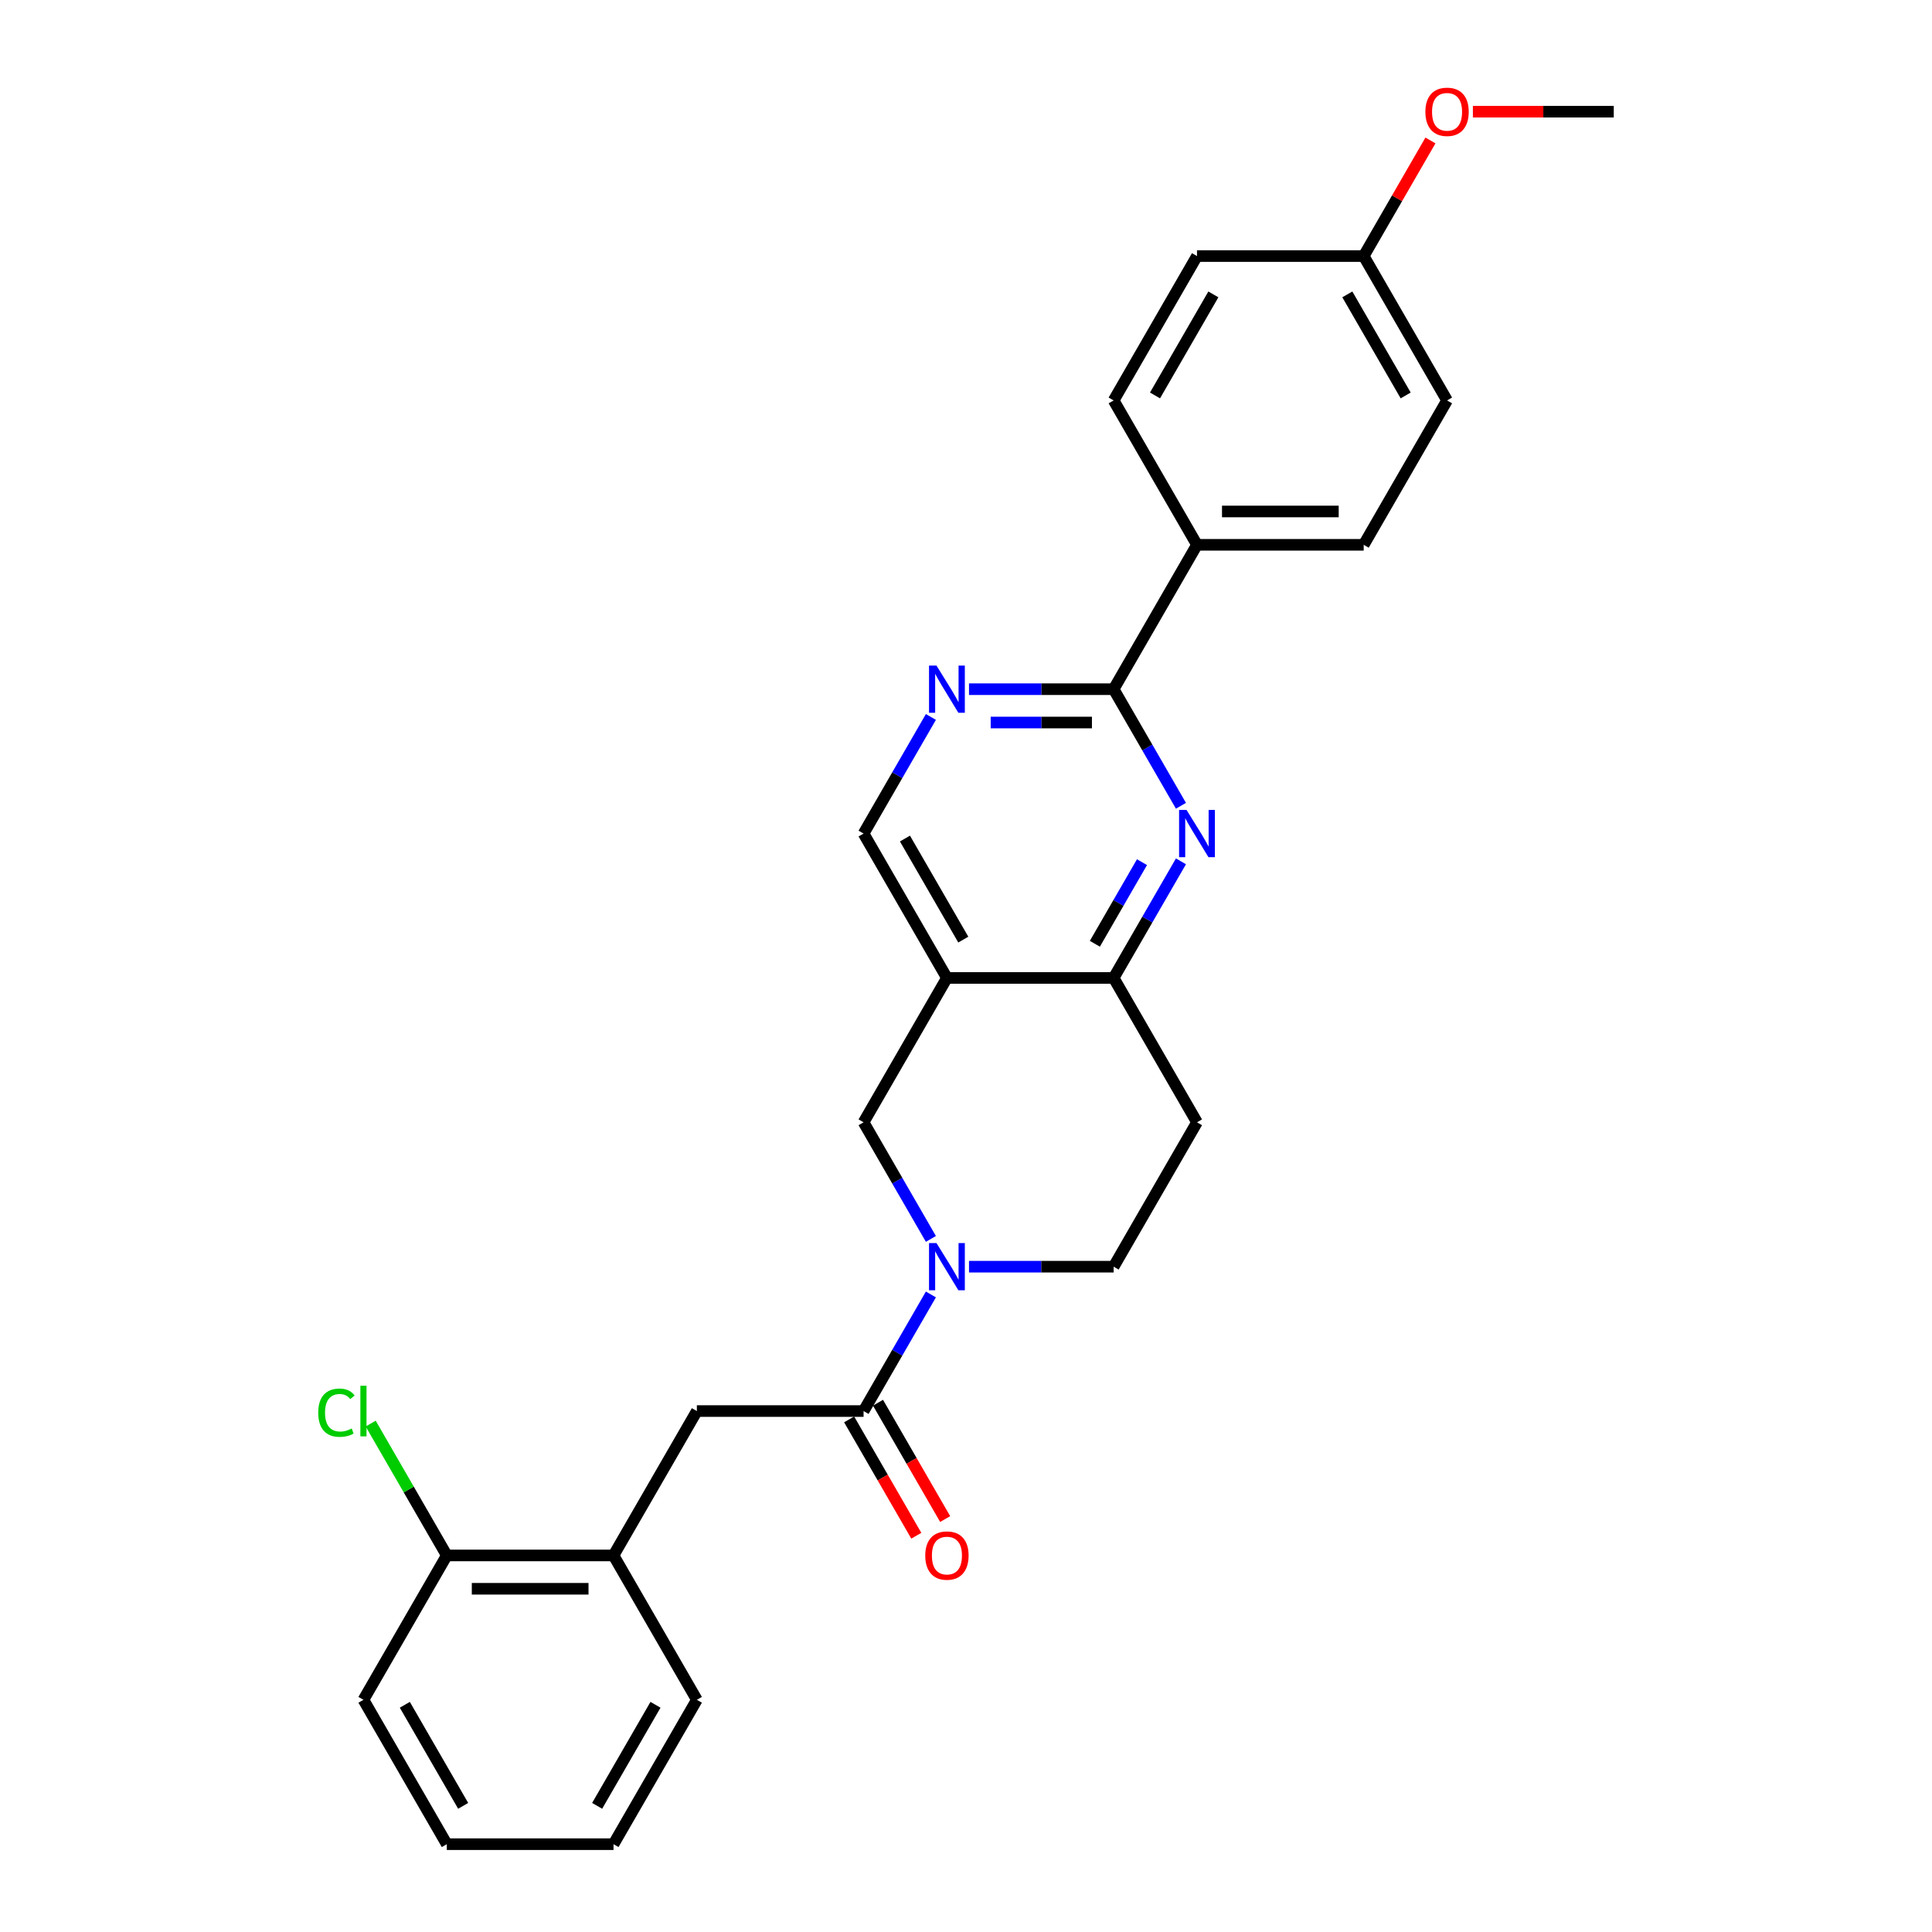 <?xml version='1.0' encoding='iso-8859-1'?>
<svg version='1.1' baseProfile='full'
              xmlns='http://www.w3.org/2000/svg'
                      xmlns:rdkit='http://www.rdkit.org/xml'
                      xmlns:xlink='http://www.w3.org/1999/xlink'
                  xml:space='preserve'
width='1000px' height='1000px' viewBox='0 0 1000 1000'>
<!-- END OF HEADER -->
<rect style='opacity:1.0;fill:#FFFFFF;stroke:none' width='1000' height='1000' x='0' y='0'> </rect>
<path class='bond-1' d='M 481.829,670.01 L 464.407,700.186' style='fill:none;fill-rule:evenodd;stroke:#0000FF;stroke-width:6px;stroke-linecap:butt;stroke-linejoin:miter;stroke-opacity:1' />
<path class='bond-1' d='M 464.407,700.186 L 446.984,730.362' style='fill:none;fill-rule:evenodd;stroke:#000000;stroke-width:6px;stroke-linecap:butt;stroke-linejoin:miter;stroke-opacity:1' />
<path class='bond-6' d='M 481.829,641.258 L 464.407,611.082' style='fill:none;fill-rule:evenodd;stroke:#0000FF;stroke-width:6px;stroke-linecap:butt;stroke-linejoin:miter;stroke-opacity:1' />
<path class='bond-6' d='M 464.407,611.082 L 446.984,580.906' style='fill:none;fill-rule:evenodd;stroke:#000000;stroke-width:6px;stroke-linecap:butt;stroke-linejoin:miter;stroke-opacity:1' />
<path class='bond-12' d='M 501.553,655.634 L 538.985,655.634' style='fill:none;fill-rule:evenodd;stroke:#0000FF;stroke-width:6px;stroke-linecap:butt;stroke-linejoin:miter;stroke-opacity:1' />
<path class='bond-12' d='M 538.985,655.634 L 576.417,655.634' style='fill:none;fill-rule:evenodd;stroke:#000000;stroke-width:6px;stroke-linecap:butt;stroke-linejoin:miter;stroke-opacity:1' />
<path class='bond-0' d='M 611.261,445.826 L 593.839,476.002' style='fill:none;fill-rule:evenodd;stroke:#0000FF;stroke-width:6px;stroke-linecap:butt;stroke-linejoin:miter;stroke-opacity:1' />
<path class='bond-0' d='M 593.839,476.002 L 576.417,506.178' style='fill:none;fill-rule:evenodd;stroke:#000000;stroke-width:6px;stroke-linecap:butt;stroke-linejoin:miter;stroke-opacity:1' />
<path class='bond-0' d='M 591.089,446.25 L 578.894,467.373' style='fill:none;fill-rule:evenodd;stroke:#0000FF;stroke-width:6px;stroke-linecap:butt;stroke-linejoin:miter;stroke-opacity:1' />
<path class='bond-0' d='M 578.894,467.373 L 566.698,488.497' style='fill:none;fill-rule:evenodd;stroke:#000000;stroke-width:6px;stroke-linecap:butt;stroke-linejoin:miter;stroke-opacity:1' />
<path class='bond-2' d='M 611.261,417.075 L 593.839,386.899' style='fill:none;fill-rule:evenodd;stroke:#0000FF;stroke-width:6px;stroke-linecap:butt;stroke-linejoin:miter;stroke-opacity:1' />
<path class='bond-2' d='M 593.839,386.899 L 576.417,356.723' style='fill:none;fill-rule:evenodd;stroke:#000000;stroke-width:6px;stroke-linecap:butt;stroke-linejoin:miter;stroke-opacity:1' />
<path class='bond-7' d='M 446.984,730.362 L 360.696,730.362' style='fill:none;fill-rule:evenodd;stroke:#000000;stroke-width:6px;stroke-linecap:butt;stroke-linejoin:miter;stroke-opacity:1' />
<path class='bond-13' d='M 439.512,734.676 L 456.894,764.783' style='fill:none;fill-rule:evenodd;stroke:#000000;stroke-width:6px;stroke-linecap:butt;stroke-linejoin:miter;stroke-opacity:1' />
<path class='bond-13' d='M 456.894,764.783 L 474.276,794.89' style='fill:none;fill-rule:evenodd;stroke:#FF0000;stroke-width:6px;stroke-linecap:butt;stroke-linejoin:miter;stroke-opacity:1' />
<path class='bond-13' d='M 454.457,726.047 L 471.84,756.155' style='fill:none;fill-rule:evenodd;stroke:#000000;stroke-width:6px;stroke-linecap:butt;stroke-linejoin:miter;stroke-opacity:1' />
<path class='bond-13' d='M 471.84,756.155 L 489.222,786.262' style='fill:none;fill-rule:evenodd;stroke:#FF0000;stroke-width:6px;stroke-linecap:butt;stroke-linejoin:miter;stroke-opacity:1' />
<path class='bond-11' d='M 576.417,356.723 L 619.561,281.995' style='fill:none;fill-rule:evenodd;stroke:#000000;stroke-width:6px;stroke-linecap:butt;stroke-linejoin:miter;stroke-opacity:1' />
<path class='bond-28' d='M 576.417,356.723 L 538.985,356.723' style='fill:none;fill-rule:evenodd;stroke:#000000;stroke-width:6px;stroke-linecap:butt;stroke-linejoin:miter;stroke-opacity:1' />
<path class='bond-28' d='M 538.985,356.723 L 501.553,356.723' style='fill:none;fill-rule:evenodd;stroke:#0000FF;stroke-width:6px;stroke-linecap:butt;stroke-linejoin:miter;stroke-opacity:1' />
<path class='bond-28' d='M 565.187,373.98 L 538.985,373.98' style='fill:none;fill-rule:evenodd;stroke:#000000;stroke-width:6px;stroke-linecap:butt;stroke-linejoin:miter;stroke-opacity:1' />
<path class='bond-28' d='M 538.985,373.98 L 512.783,373.98' style='fill:none;fill-rule:evenodd;stroke:#0000FF;stroke-width:6px;stroke-linecap:butt;stroke-linejoin:miter;stroke-opacity:1' />
<path class='bond-3' d='M 490.129,506.178 L 446.984,580.906' style='fill:none;fill-rule:evenodd;stroke:#000000;stroke-width:6px;stroke-linecap:butt;stroke-linejoin:miter;stroke-opacity:1' />
<path class='bond-8' d='M 490.129,506.178 L 446.984,431.45' style='fill:none;fill-rule:evenodd;stroke:#000000;stroke-width:6px;stroke-linecap:butt;stroke-linejoin:miter;stroke-opacity:1' />
<path class='bond-8' d='M 498.603,486.34 L 468.402,434.031' style='fill:none;fill-rule:evenodd;stroke:#000000;stroke-width:6px;stroke-linecap:butt;stroke-linejoin:miter;stroke-opacity:1' />
<path class='bond-27' d='M 490.129,506.178 L 576.417,506.178' style='fill:none;fill-rule:evenodd;stroke:#000000;stroke-width:6px;stroke-linecap:butt;stroke-linejoin:miter;stroke-opacity:1' />
<path class='bond-4' d='M 576.417,506.178 L 619.561,580.906' style='fill:none;fill-rule:evenodd;stroke:#000000;stroke-width:6px;stroke-linecap:butt;stroke-linejoin:miter;stroke-opacity:1' />
<path class='bond-5' d='M 481.829,371.098 L 464.407,401.274' style='fill:none;fill-rule:evenodd;stroke:#0000FF;stroke-width:6px;stroke-linecap:butt;stroke-linejoin:miter;stroke-opacity:1' />
<path class='bond-5' d='M 464.407,401.274 L 446.984,431.45' style='fill:none;fill-rule:evenodd;stroke:#000000;stroke-width:6px;stroke-linecap:butt;stroke-linejoin:miter;stroke-opacity:1' />
<path class='bond-10' d='M 360.696,730.362 L 317.552,805.09' style='fill:none;fill-rule:evenodd;stroke:#000000;stroke-width:6px;stroke-linecap:butt;stroke-linejoin:miter;stroke-opacity:1' />
<path class='bond-9' d='M 619.561,580.906 L 576.417,655.634' style='fill:none;fill-rule:evenodd;stroke:#000000;stroke-width:6px;stroke-linecap:butt;stroke-linejoin:miter;stroke-opacity:1' />
<path class='bond-14' d='M 317.552,805.09 L 231.264,805.09' style='fill:none;fill-rule:evenodd;stroke:#000000;stroke-width:6px;stroke-linecap:butt;stroke-linejoin:miter;stroke-opacity:1' />
<path class='bond-14' d='M 304.609,822.347 L 244.207,822.347' style='fill:none;fill-rule:evenodd;stroke:#000000;stroke-width:6px;stroke-linecap:butt;stroke-linejoin:miter;stroke-opacity:1' />
<path class='bond-22' d='M 317.552,805.09 L 360.696,879.818' style='fill:none;fill-rule:evenodd;stroke:#000000;stroke-width:6px;stroke-linecap:butt;stroke-linejoin:miter;stroke-opacity:1' />
<path class='bond-15' d='M 619.561,281.995 L 705.849,281.995' style='fill:none;fill-rule:evenodd;stroke:#000000;stroke-width:6px;stroke-linecap:butt;stroke-linejoin:miter;stroke-opacity:1' />
<path class='bond-15' d='M 632.504,264.737 L 692.906,264.737' style='fill:none;fill-rule:evenodd;stroke:#000000;stroke-width:6px;stroke-linecap:butt;stroke-linejoin:miter;stroke-opacity:1' />
<path class='bond-16' d='M 619.561,281.995 L 576.417,207.267' style='fill:none;fill-rule:evenodd;stroke:#000000;stroke-width:6px;stroke-linecap:butt;stroke-linejoin:miter;stroke-opacity:1' />
<path class='bond-17' d='M 231.264,805.09 L 211.564,770.969' style='fill:none;fill-rule:evenodd;stroke:#000000;stroke-width:6px;stroke-linecap:butt;stroke-linejoin:miter;stroke-opacity:1' />
<path class='bond-17' d='M 211.564,770.969 L 191.864,736.848' style='fill:none;fill-rule:evenodd;stroke:#00CC00;stroke-width:6px;stroke-linecap:butt;stroke-linejoin:miter;stroke-opacity:1' />
<path class='bond-23' d='M 231.264,805.09 L 188.12,879.818' style='fill:none;fill-rule:evenodd;stroke:#000000;stroke-width:6px;stroke-linecap:butt;stroke-linejoin:miter;stroke-opacity:1' />
<path class='bond-19' d='M 705.849,281.995 L 748.994,207.267' style='fill:none;fill-rule:evenodd;stroke:#000000;stroke-width:6px;stroke-linecap:butt;stroke-linejoin:miter;stroke-opacity:1' />
<path class='bond-20' d='M 576.417,207.267 L 619.561,132.539' style='fill:none;fill-rule:evenodd;stroke:#000000;stroke-width:6px;stroke-linecap:butt;stroke-linejoin:miter;stroke-opacity:1' />
<path class='bond-20' d='M 597.834,204.686 L 628.035,152.377' style='fill:none;fill-rule:evenodd;stroke:#000000;stroke-width:6px;stroke-linecap:butt;stroke-linejoin:miter;stroke-opacity:1' />
<path class='bond-18' d='M 705.849,132.539 L 619.561,132.539' style='fill:none;fill-rule:evenodd;stroke:#000000;stroke-width:6px;stroke-linecap:butt;stroke-linejoin:miter;stroke-opacity:1' />
<path class='bond-21' d='M 705.849,132.539 L 723.122,102.622' style='fill:none;fill-rule:evenodd;stroke:#000000;stroke-width:6px;stroke-linecap:butt;stroke-linejoin:miter;stroke-opacity:1' />
<path class='bond-21' d='M 723.122,102.622 L 740.395,72.704' style='fill:none;fill-rule:evenodd;stroke:#FF0000;stroke-width:6px;stroke-linecap:butt;stroke-linejoin:miter;stroke-opacity:1' />
<path class='bond-30' d='M 705.849,132.539 L 748.994,207.267' style='fill:none;fill-rule:evenodd;stroke:#000000;stroke-width:6px;stroke-linecap:butt;stroke-linejoin:miter;stroke-opacity:1' />
<path class='bond-30' d='M 697.375,152.377 L 727.576,204.686' style='fill:none;fill-rule:evenodd;stroke:#000000;stroke-width:6px;stroke-linecap:butt;stroke-linejoin:miter;stroke-opacity:1' />
<path class='bond-24' d='M 762.368,57.811 L 798.825,57.811' style='fill:none;fill-rule:evenodd;stroke:#FF0000;stroke-width:6px;stroke-linecap:butt;stroke-linejoin:miter;stroke-opacity:1' />
<path class='bond-24' d='M 798.825,57.811 L 835.282,57.811' style='fill:none;fill-rule:evenodd;stroke:#000000;stroke-width:6px;stroke-linecap:butt;stroke-linejoin:miter;stroke-opacity:1' />
<path class='bond-25' d='M 360.696,879.818 L 317.552,954.545' style='fill:none;fill-rule:evenodd;stroke:#000000;stroke-width:6px;stroke-linecap:butt;stroke-linejoin:miter;stroke-opacity:1' />
<path class='bond-25' d='M 339.279,882.398 L 309.078,934.707' style='fill:none;fill-rule:evenodd;stroke:#000000;stroke-width:6px;stroke-linecap:butt;stroke-linejoin:miter;stroke-opacity:1' />
<path class='bond-29' d='M 188.12,879.818 L 231.264,954.545' style='fill:none;fill-rule:evenodd;stroke:#000000;stroke-width:6px;stroke-linecap:butt;stroke-linejoin:miter;stroke-opacity:1' />
<path class='bond-29' d='M 209.537,882.398 L 239.738,934.707' style='fill:none;fill-rule:evenodd;stroke:#000000;stroke-width:6px;stroke-linecap:butt;stroke-linejoin:miter;stroke-opacity:1' />
<path class='bond-26' d='M 317.552,954.545 L 231.264,954.545' style='fill:none;fill-rule:evenodd;stroke:#000000;stroke-width:6px;stroke-linecap:butt;stroke-linejoin:miter;stroke-opacity:1' />
<path  class='atom-0' d='M 484.727 643.416
L 492.735 656.359
Q 493.528 657.636, 494.805 659.948
Q 496.083 662.261, 496.152 662.399
L 496.152 643.416
L 499.396 643.416
L 499.396 667.852
L 496.048 667.852
L 487.454 653.701
Q 486.453 652.044, 485.383 650.146
Q 484.347 648.248, 484.037 647.661
L 484.037 667.852
L 480.861 667.852
L 480.861 643.416
L 484.727 643.416
' fill='#0000FF'/>
<path  class='atom-1' d='M 614.159 419.232
L 622.167 432.175
Q 622.961 433.452, 624.238 435.765
Q 625.515 438.077, 625.584 438.215
L 625.584 419.232
L 628.828 419.232
L 628.828 443.669
L 625.48 443.669
L 616.886 429.518
Q 615.885 427.861, 614.815 425.962
Q 613.78 424.064, 613.469 423.477
L 613.469 443.669
L 610.294 443.669
L 610.294 419.232
L 614.159 419.232
' fill='#0000FF'/>
<path  class='atom-6' d='M 484.727 344.504
L 492.735 357.447
Q 493.528 358.724, 494.805 361.037
Q 496.083 363.349, 496.152 363.488
L 496.152 344.504
L 499.396 344.504
L 499.396 368.941
L 496.048 368.941
L 487.454 354.79
Q 486.453 353.133, 485.383 351.235
Q 484.347 349.336, 484.037 348.749
L 484.037 368.941
L 480.861 368.941
L 480.861 344.504
L 484.727 344.504
' fill='#0000FF'/>
<path  class='atom-14' d='M 478.911 805.159
Q 478.911 799.291, 481.81 796.012
Q 484.71 792.733, 490.129 792.733
Q 495.548 792.733, 498.447 796.012
Q 501.346 799.291, 501.346 805.159
Q 501.346 811.095, 498.412 814.478
Q 495.478 817.826, 490.129 817.826
Q 484.744 817.826, 481.81 814.478
Q 478.911 811.13, 478.911 805.159
M 490.129 815.065
Q 493.856 815.065, 495.858 812.58
Q 497.895 810.06, 497.895 805.159
Q 497.895 800.361, 495.858 797.945
Q 493.856 795.494, 490.129 795.494
Q 486.401 795.494, 484.365 797.911
Q 482.363 800.327, 482.363 805.159
Q 482.363 810.094, 484.365 812.58
Q 486.401 815.065, 490.129 815.065
' fill='#FF0000'/>
<path  class='atom-18' d='M 164.718 731.207
Q 164.718 725.133, 167.548 721.957
Q 170.413 718.747, 175.832 718.747
Q 180.871 718.747, 183.564 722.303
L 181.285 724.166
Q 179.318 721.578, 175.832 721.578
Q 172.139 721.578, 170.172 724.063
Q 168.239 726.513, 168.239 731.207
Q 168.239 736.04, 170.241 738.525
Q 172.277 741.01, 176.212 741.01
Q 178.904 741.01, 182.045 739.388
L 183.011 741.976
Q 181.734 742.805, 179.801 743.288
Q 177.868 743.771, 175.729 743.771
Q 170.413 743.771, 167.548 740.527
Q 164.718 737.282, 164.718 731.207
' fill='#00CC00'/>
<path  class='atom-18' d='M 186.532 717.263
L 189.707 717.263
L 189.707 743.46
L 186.532 743.46
L 186.532 717.263
' fill='#00CC00'/>
<path  class='atom-22' d='M 737.776 57.88
Q 737.776 52.013, 740.675 48.733
Q 743.575 45.455, 748.994 45.455
Q 754.412 45.455, 757.312 48.733
Q 760.211 52.013, 760.211 57.88
Q 760.211 63.817, 757.277 67.199
Q 754.343 70.547, 748.994 70.547
Q 743.609 70.547, 740.675 67.199
Q 737.776 63.851, 737.776 57.88
M 748.994 67.786
Q 752.721 67.786, 754.723 65.301
Q 756.759 62.781, 756.759 57.88
Q 756.759 53.082, 754.723 50.666
Q 752.721 48.216, 748.994 48.216
Q 745.266 48.216, 743.229 50.632
Q 741.228 53.048, 741.228 57.88
Q 741.228 62.816, 743.229 65.301
Q 745.266 67.786, 748.994 67.786
' fill='#FF0000'/>
</svg>
